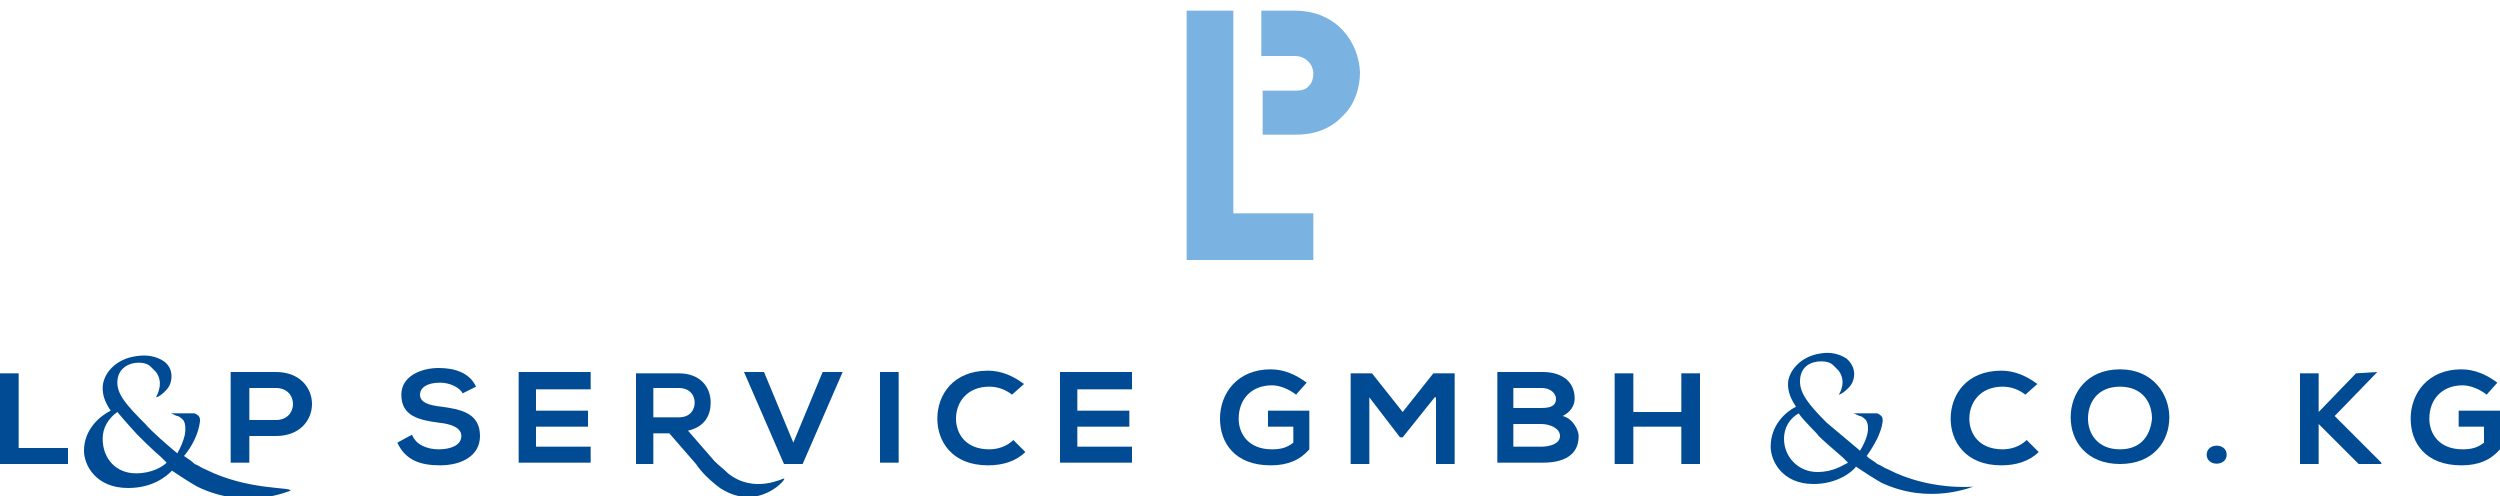 <?xml version="1.0" encoding="utf-8"?>
<!-- Generator: Adobe Illustrator 25.1.0, SVG Export Plug-In . SVG Version: 6.00 Build 0)  -->
<svg version="1.1" xmlns="http://www.w3.org/2000/svg" xmlns:xlink="http://www.w3.org/1999/xlink" x="0px" y="0px"
	 viewBox="0 0 187.5 37.2" style="enable-background:new 0 0 187.5 37.2;" xml:space="preserve">
<style type="text/css">
	.Grün_x0020_bogenförmig{fill:url(#SVGID_1_);stroke:#FFFFFF;stroke-width:0.25;stroke-miterlimit:1;}
	.st0{display:none;}
	.st1{display:inline;}
	.st2{fill:#004B93;}
	.st3{fill:#7AB2E1;}
</style>
<linearGradient id="SVGID_1_" gradientUnits="userSpaceOnUse" x1="-196.356" y1="440.509" x2="-195.649" y2="439.802">
	<stop  offset="0" style="stop-color:#1DA238"/>
	<stop  offset="0.983" style="stop-color:#24391D"/>
</linearGradient>
<g id="Ebene_1" class="st0">
	<g class="st1">
		<g>
			<polygon points="39.6,28 38.3,28 38.3,34.7 43,34.7 43,33.5 39.6,33.5 			"/>
			<path d="M58.8,28c-1.1,0-2.1,0-3.2,0v6.8h1.3v-2h1.9C62.1,32.7,62.1,28,58.8,28z M58.8,31.6h-1.9v-2.4h1.9
				C60.4,29.2,60.4,31.6,58.8,31.6z"/>
			<path d="M71.4,30.6c-0.8-0.1-1.5-0.3-1.5-0.8c0-0.5,0.5-0.9,1.4-0.9c0.7,0,1.4,0.4,1.6,0.8l1-0.5c-0.5-1-1.6-1.3-2.7-1.3
				c-1.2,0-2.6,0.6-2.6,2c0,1.5,1.3,1.9,2.7,2c0.9,0.1,1.6,0.4,1.6,1c0,0.7-0.8,1-1.6,1c-0.8,0-1.6-0.3-1.9-1.1l-1.1,0.6
				c0.5,1.2,1.6,1.7,2.9,1.7c1.5,0,2.8-0.6,2.8-2.2C74.1,31.1,72.8,30.8,71.4,30.6z"/>
			<path d="M77.4,34.7h5.1v-1.3h-3.8v-1.5h3.7v-1.2h-3.7v-1.6h3.8V28h-5.1C77.4,30.2,77.4,32.5,77.4,34.7z"/>
			<polygon points="97.6,33.2 95.6,28 94.2,28 97,34.8 98.3,34.8 101.1,28 99.7,28 			"/>
			<rect x="104.2" y="28" width="1.3" height="6.8"/>
			<path d="M112.4,33.7c-1.7,0-2.3-1.2-2.3-2.3c0-1.1,0.7-2.3,2.3-2.3c0.6,0,1.2,0.2,1.6,0.6l0.8-0.8c-0.7-0.7-1.6-1-2.5-1
				c-2.4,0-3.6,1.8-3.6,3.6c0,1.8,1.1,3.5,3.6,3.5c1,0,1.9-0.3,2.6-1l-0.9-0.9C113.7,33.4,113,33.7,112.4,33.7z"/>
			<path d="M118,34.7h5.1v-1.3h-3.8v-1.5h3.7v-1.2h-3.7v-1.6h3.8V28H118C118,30.2,118,32.5,118,34.7z"/>
			<path d="M133.7,32h1.7v1.2c-0.5,0.4-1,0.5-1.5,0.5c-1.7,0-2.3-1.1-2.3-2.3c0-1.4,0.9-2.5,2.3-2.5c0.6,0,1.3,0.2,1.7,0.7l0.8-0.8
				c-0.7-0.7-1.6-1-2.5-1c-2.4,0-3.6,1.8-3.6,3.7c0,1.8,1,3.4,3.6,3.4c1.2,0,2-0.5,2.7-1.2v-2.8h-2.9V32z"/>
			<polygon points="143.6,30.9 141.5,28 140,28 140,34.7 141.3,34.7 141.3,29.8 143.4,32.8 143.7,32.8 145.9,29.8 145.9,34.7 
				147.2,34.7 147.2,28 145.7,28 			"/>
			<path d="M155.3,31.2c0.6-0.3,0.9-0.8,0.9-1.3c0-1.4-1-2-2.3-2c-1.1,0-2.1,0-3.2,0v6.8c1.1,0,2.1,0,3.2,0c1.4,0,2.5-0.5,2.5-2
				C156.4,32.3,156.1,31.5,155.3,31.2z M151.9,29.1h1.9c0.8,0,1.1,0.5,1.1,0.8c0,0.4-0.3,0.7-1.1,0.7h-1.9V29.1z M153.9,33.5h-1.9
				v-1.7h1.9c0.5,0,1.3,0.3,1.3,0.9C155.1,33.4,154.4,33.5,153.9,33.5z"/>
			<polygon points="164.2,28 164.2,30.8 160.9,30.8 160.9,28 159.6,28 159.6,34.7 160.9,34.7 160.9,32 164.2,32 164.2,34.7 
				165.5,34.7 165.5,28 			"/>
			<path d="M92.7,35.5c-0.3-0.3-0.7-0.6-1-0.9l-2-2.3c1.3-0.3,1.7-1.2,1.7-2.1c0-1.2-0.8-2.2-2.4-2.2c-1.1,0-2.1,0-3.2,0v6.8h1.3
				v-2.3h1.2l2,2.3h0c0.4,0.6,1,1.2,1.8,1.8c2.9,1.9,5.1-0.8,4.8-0.7C96.9,35.8,94.8,37.1,92.7,35.5z M87.1,31.3v-2.2H89
				c0.8,0,1.2,0.5,1.2,1.1c0,0.5-0.3,1.1-1.2,1.1H87.1z"/>
		</g>
		<g>
			<g>
				<path d="M49,31.7c-1.4-1.4-2-2.2-2-3.1c0-1.1,0.8-1.5,1.6-1.5c0.4,0,0.7,0.1,0.9,0.3c0.1,0.1,0.2,0.2,0.3,0.3
					c0,0,0.1,0.1,0.1,0.1c0,0,0,0,0,0l0,0c0.6,0.8,0.1,1.7,0,1.8c0.1,0,0.5-0.2,0.9-0.7c0.3-0.4,0.5-1.3-0.3-2
					c-0.6-0.4-1.3-0.5-1.9-0.4c-1.6,0.2-2.5,1.4-2.5,2.3c0,0.6,0.2,1.1,0.6,1.7c-0.8,0.4-1.9,1.4-1.9,3c0,1.1,0.9,2.8,3.2,2.8
					c1.8,0,2.9-0.9,3.2-1.3c0.6,0.4,1.2,0.8,1.9,1.2c3.6,1.7,6.8,0.3,6.9,0.3c-0.1,0-3.3,0.3-6.4-1.3c-0.3-0.1-0.5-0.3-0.8-0.4
					c-0.2-0.2-0.5-0.3-0.8-0.6c0.5-0.7,1.1-1.7,1.2-2.6c0,0,0-0.1,0-0.1c0-0.3-0.2-0.4-0.4-0.5c0,0,0,0,0,0c0,0-0.1,0-0.1,0
					c0,0,0,0,0,0c0,0,0,0,0,0c0,0,0,0,0,0l-1.7,0c0.1,0,0.4,0.2,0.5,0.2c0.1,0,0.4,0.2,0.5,0.4c0.1,0.2,0.1,0.4,0.1,0.6
					c0,0.2-0.1,0.8-0.6,1.6 M48.3,35.5c-1.4,0-2.5-1.1-2.5-2.5c0-0.8,0.4-1.5,1.1-1.9c0.4,0.6,1.4,1.5,1.5,1.7
					c0.3,0.3,1.1,1,1.8,1.6c0,0,0,0,0,0c0.1,0.1,0.2,0.2,0.3,0.3c0,0,0.1,0.1,0.1,0.1C50.2,35,49.5,35.5,48.3,35.5z"/>
			</g>
		</g>
	</g>
</g>
<g id="Ebene_2">
	<g>
		<g>
			<path class="st2" d="M1.4,27.9v5.7h3.7v1.2H0v-6.8H1.4z"/>
			<path class="st2" d="M20.7,32.7h-2v2h-1.4v-6.8c1.1,0,2.3,0,3.4,0C24.3,27.9,24.3,32.7,20.7,32.7z M18.7,31.5h2
				c1.7,0,1.7-2.4,0-2.4h-2V31.5z"/>
			<path class="st2" d="M34.7,29.5c-0.2-0.4-0.9-0.8-1.7-0.8c-1,0-1.5,0.4-1.5,0.9c0,0.6,0.7,0.8,1.6,0.9c1.5,0.2,2.9,0.5,2.9,2.2
				c0,1.5-1.4,2.2-3,2.2c-1.5,0-2.6-0.4-3.2-1.7l1.1-0.6c0.3,0.8,1.2,1.1,2,1.1c0.9,0,1.7-0.3,1.7-1c0-0.6-0.7-0.9-1.7-1
				c-1.5-0.2-2.8-0.5-2.8-2.1c0-1.4,1.5-2,2.8-2c1.1,0,2.3,0.3,2.8,1.4L34.7,29.5z"/>
			<path class="st2" d="M44.3,34.7h-5.4c0-2.3,0-4.6,0-6.8h5.4v1.3h-4.1v1.6h3.9v1.2h-3.9v1.5h4.1V34.7z"/>
			<path class="st2" d="M60.2,34.8h-1.4l-3-6.9h1.5l2.2,5.3l2.2-5.3h1.5L60.2,34.8z"/>
			<path class="st2" d="M66,34.7v-6.8h1.4v6.8H66z"/>
			<path class="st2" d="M76.9,33.9c-0.7,0.7-1.7,1-2.8,1c-2.7,0-3.8-1.8-3.8-3.5c0-1.8,1.2-3.6,3.8-3.6c1,0,1.9,0.4,2.7,1l-0.9,0.8
				c-0.5-0.4-1.1-0.6-1.7-0.6c-1.7,0-2.5,1.2-2.5,2.4c0,1.1,0.7,2.3,2.5,2.3c0.6,0,1.3-0.2,1.8-0.7L76.9,33.9z"/>
			<path class="st2" d="M84.9,34.7h-5.4c0-2.3,0-4.6,0-6.8h5.4v1.3h-4.1v1.6h3.9v1.2h-3.9v1.5h4.1V34.7z"/>
			<path class="st2" d="M97.2,29.6c-0.5-0.4-1.2-0.7-1.8-0.7c-1.6,0-2.5,1.1-2.5,2.5c0,1.1,0.7,2.3,2.5,2.3c0.6,0,1.1-0.1,1.6-0.5
				v-1.2h-1.9v-1.2h3.1v2.9c-0.7,0.8-1.6,1.2-2.9,1.2c-2.7,0-3.8-1.7-3.8-3.5c0-1.9,1.3-3.7,3.8-3.7c1,0,1.9,0.4,2.7,1L97.2,29.6z"
				/>
			<path class="st2" d="M107.6,29.8l-2.4,3H105l-2.3-3v5h-1.4v-6.8h1.6l2.3,2.9l2.3-2.9h1.6v6.8h-1.4V29.8z"/>
			<path class="st2" d="M118.1,29.9c0,0.5-0.3,1-0.9,1.3c0.8,0.2,1.2,1.1,1.2,1.5c0,1.5-1.2,2-2.7,2c-1.1,0-2.3,0-3.4,0v-6.8
				c1.1,0,2.3,0,3.4,0C117,27.9,118.1,28.5,118.1,29.9z M113.5,30.6h2.1c0.9,0,1.1-0.3,1.1-0.7c0-0.3-0.3-0.8-1.1-0.8h-2.1V30.6z
				 M113.5,33.5h2.1c0.6,0,1.4-0.2,1.4-0.8c0-0.6-0.8-0.9-1.4-0.9h-2.1V33.5z"/>
			<path class="st2" d="M126.1,34.7V32h-3.6v2.8h-1.4v-6.8h1.4v2.9h3.6v-2.9h1.4v6.8H126.1z"/>
			<path class="st2" d="M152.9,33.9c-0.7,0.7-1.7,1-2.8,1c-2.7,0-3.8-1.8-3.8-3.5c0-1.8,1.2-3.6,3.8-3.6c1,0,1.9,0.4,2.7,1l-0.9,0.8
				c-0.5-0.4-1.1-0.6-1.7-0.6c-1.7,0-2.5,1.2-2.5,2.4c0,1.1,0.7,2.3,2.5,2.3c0.6,0,1.3-0.2,1.8-0.7L152.9,33.9z"/>
			<path class="st2" d="M162.7,31.3c0,1.8-1.2,3.5-3.7,3.5c-2.5,0-3.7-1.7-3.7-3.5c0-1.8,1.2-3.6,3.7-3.6
				C161.5,27.7,162.7,29.6,162.7,31.3z M156.6,31.4c0,1.1,0.7,2.3,2.4,2.3s2.3-1.2,2.4-2.3c0-1.2-0.7-2.4-2.4-2.4
				S156.6,30.2,156.6,31.4z"/>
			<path class="st2" d="M167,34.1c0,0.9-1.5,0.9-1.5,0S167,33.2,167,34.1z"/>
			<path class="st2" d="M178.3,27.9l-3.2,3.3l3.5,3.5v0.1h-1.7l-3-3v3h-1.4v-6.8h1.4v2.9l2.8-2.9L178.3,27.9L178.3,27.9z"/>
			<path class="st2" d="M186.5,29.6c-0.5-0.4-1.2-0.7-1.8-0.7c-1.6,0-2.5,1.1-2.5,2.5c0,1.1,0.7,2.3,2.5,2.3c0.6,0,1.1-0.1,1.6-0.5
				v-1.2h-1.9v-1.2h3.1v2.9c-0.7,0.8-1.6,1.2-2.9,1.2c-2.7,0-3.8-1.7-3.8-3.5c0-1.9,1.3-3.7,3.8-3.7c1,0,1.9,0.4,2.7,1L186.5,29.6z"
				/>
		</g>
		<g>
			<g>
				<path class="st2" d="M137,31.7c-1.4-1.4-2-2.2-2-3.1c0-1.1,0.8-1.5,1.6-1.5c0.4,0,0.7,0.1,0.9,0.3c0.1,0.1,0.2,0.2,0.3,0.3
					c0,0,0.1,0.1,0.1,0.1c0,0,0,0,0,0l0,0c0.6,0.8,0.1,1.7,0,1.8c0.1,0,0.5-0.2,0.9-0.7c0.3-0.4,0.5-1.3-0.3-2
					c-0.6-0.4-1.3-0.5-1.9-0.4c-1.6,0.2-2.5,1.4-2.5,2.3c0,0.6,0.2,1.1,0.6,1.7c-0.8,0.4-1.9,1.4-1.9,3c0,1.1,0.9,2.8,3.2,2.8
					c1.8,0,2.9-0.9,3.2-1.3c0.6,0.4,1.2,0.8,1.9,1.2c3.6,1.7,6.8,0.3,6.9,0.3c-0.1,0-3.3,0.3-6.4-1.3c-0.3-0.1-0.5-0.3-0.8-0.4
					c-0.2-0.2-0.5-0.3-0.8-0.6c0.5-0.7,1.1-1.7,1.2-2.6c0,0,0-0.1,0-0.1c0-0.3-0.2-0.4-0.4-0.5c0,0,0,0,0,0c0,0-0.1,0-0.1,0
					c0,0,0,0,0,0c0,0,0,0,0,0c0,0,0,0,0,0l-1.7,0c0.1,0,0.4,0.2,0.5,0.2c0.1,0,0.4,0.2,0.5,0.4c0.1,0.2,0.1,0.4,0.1,0.6
					c0,0.2-0.1,0.8-0.6,1.6 M136.3,35.4c-1.4,0-2.5-1.1-2.5-2.5c0-0.8,0.4-1.5,1.1-1.9c0.4,0.6,1.4,1.5,1.5,1.7
					c0.3,0.3,1.1,1,1.8,1.6c0,0,0,0,0,0c0.1,0.1,0.2,0.2,0.3,0.3c0,0,0.1,0.1,0.1,0.1C138.2,34.9,137.5,35.4,136.3,35.4z"/>
			</g>
		</g>
	</g>
	<path class="st2" d="M54.6,35.5c-0.3-0.3-0.7-0.6-1-0.9l-2-2.3c1.3-0.3,1.7-1.2,1.7-2.1c0-1.2-0.8-2.2-2.4-2.2c-1.1,0-2.1,0-3.2,0
		v6.8H49v-2.3h1.2l2,2.3h0c0.4,0.6,1,1.2,1.8,1.8c2.9,1.9,5.1-0.8,4.8-0.7C58.8,35.8,56.6,37.1,54.6,35.5z M49,31.3v-2.2h1.9
		c0.8,0,1.2,0.5,1.2,1.1c0,0.5-0.3,1.1-1.2,1.1H49z"/>
	<g>
		<g>
			<path class="st2" d="M15.4,35.2c-0.3-0.1-0.5-0.3-0.8-0.4c-0.2-0.2-0.5-0.4-0.8-0.6c0.6-0.7,1.1-1.7,1.2-2.6c0,0,0-0.1,0-0.1
				c0-0.3-0.2-0.4-0.4-0.5c0,0,0,0,0,0c0,0-0.1,0-0.1,0c0,0,0,0,0,0c0,0,0,0,0,0c0,0,0,0,0,0l-1.7,0c0.1,0,0.4,0.2,0.5,0.2
				c0.1,0,0.4,0.2,0.5,0.4c0.1,0.2,0.1,0.4,0.1,0.7c0,0.2-0.1,0.8-0.6,1.7c-0.5-0.4-2-1.7-2.4-2.2c-1.4-1.4-2.1-2.2-2.1-3.1
				c0-1.1,0.9-1.5,1.6-1.5c0.4,0,0.7,0.1,0.9,0.3c0.1,0.1,0.2,0.2,0.3,0.3c0,0,0.1,0.1,0.1,0.1c0,0,0,0,0,0l0,0
				c0.6,0.8,0.1,1.7,0,1.9c0.1,0,0.5-0.2,0.9-0.7c0.3-0.4,0.5-1.4-0.3-2c-0.6-0.4-1.3-0.5-2-0.4c-1.7,0.2-2.6,1.4-2.6,2.4
				c0,0.6,0.2,1.1,0.6,1.7c-0.8,0.4-2,1.4-2,3c0,1.1,0.9,2.8,3.3,2.8c1.9,0,2.9-0.9,3.3-1.3c0.6,0.4,1.2,0.8,1.9,1.2
				c3.7,1.8,6.9,0.3,7,0.3C21.8,36.5,18.6,36.8,15.4,35.2z M10.2,35.5c-1.5,0-2.5-1.1-2.5-2.6c0-0.8,0.4-1.5,1.1-2
				c0.5,0.6,1.4,1.6,1.5,1.7c0.3,0.3,1.1,1.1,1.8,1.7c0,0,0,0,0,0c0.1,0.1,0.2,0.2,0.3,0.3c0,0,0.1,0.1,0.1,0.1
				C12.2,35,11.4,35.5,10.2,35.5z"/>
		</g>
	</g>
</g>
<g id="Ebene_3">
	<g>
		<path class="st3" d="M92.5,16V0.8c0,0-3.5,0-3.5,0v18.7h9.5c0,0,0-3.5,0-3.5H92.5z"/>
		<path class="st3" d="M97.1,0.8c-0.8,0-1.7,0-2.5,0v3.4h2.5c0.9,0,1.4,0.7,1.4,1.3c0,0.4-0.1,0.7-0.3,0.9c-0.2,0.3-0.6,0.4-1,0.4
			h-2.5v3.3h2.5c1.5,0,2.7-0.5,3.6-1.5c0.8-0.8,1.2-2,1.2-3.2C101.9,3.2,100.3,0.8,97.1,0.8z"/>
	</g>
</g>
</svg>
